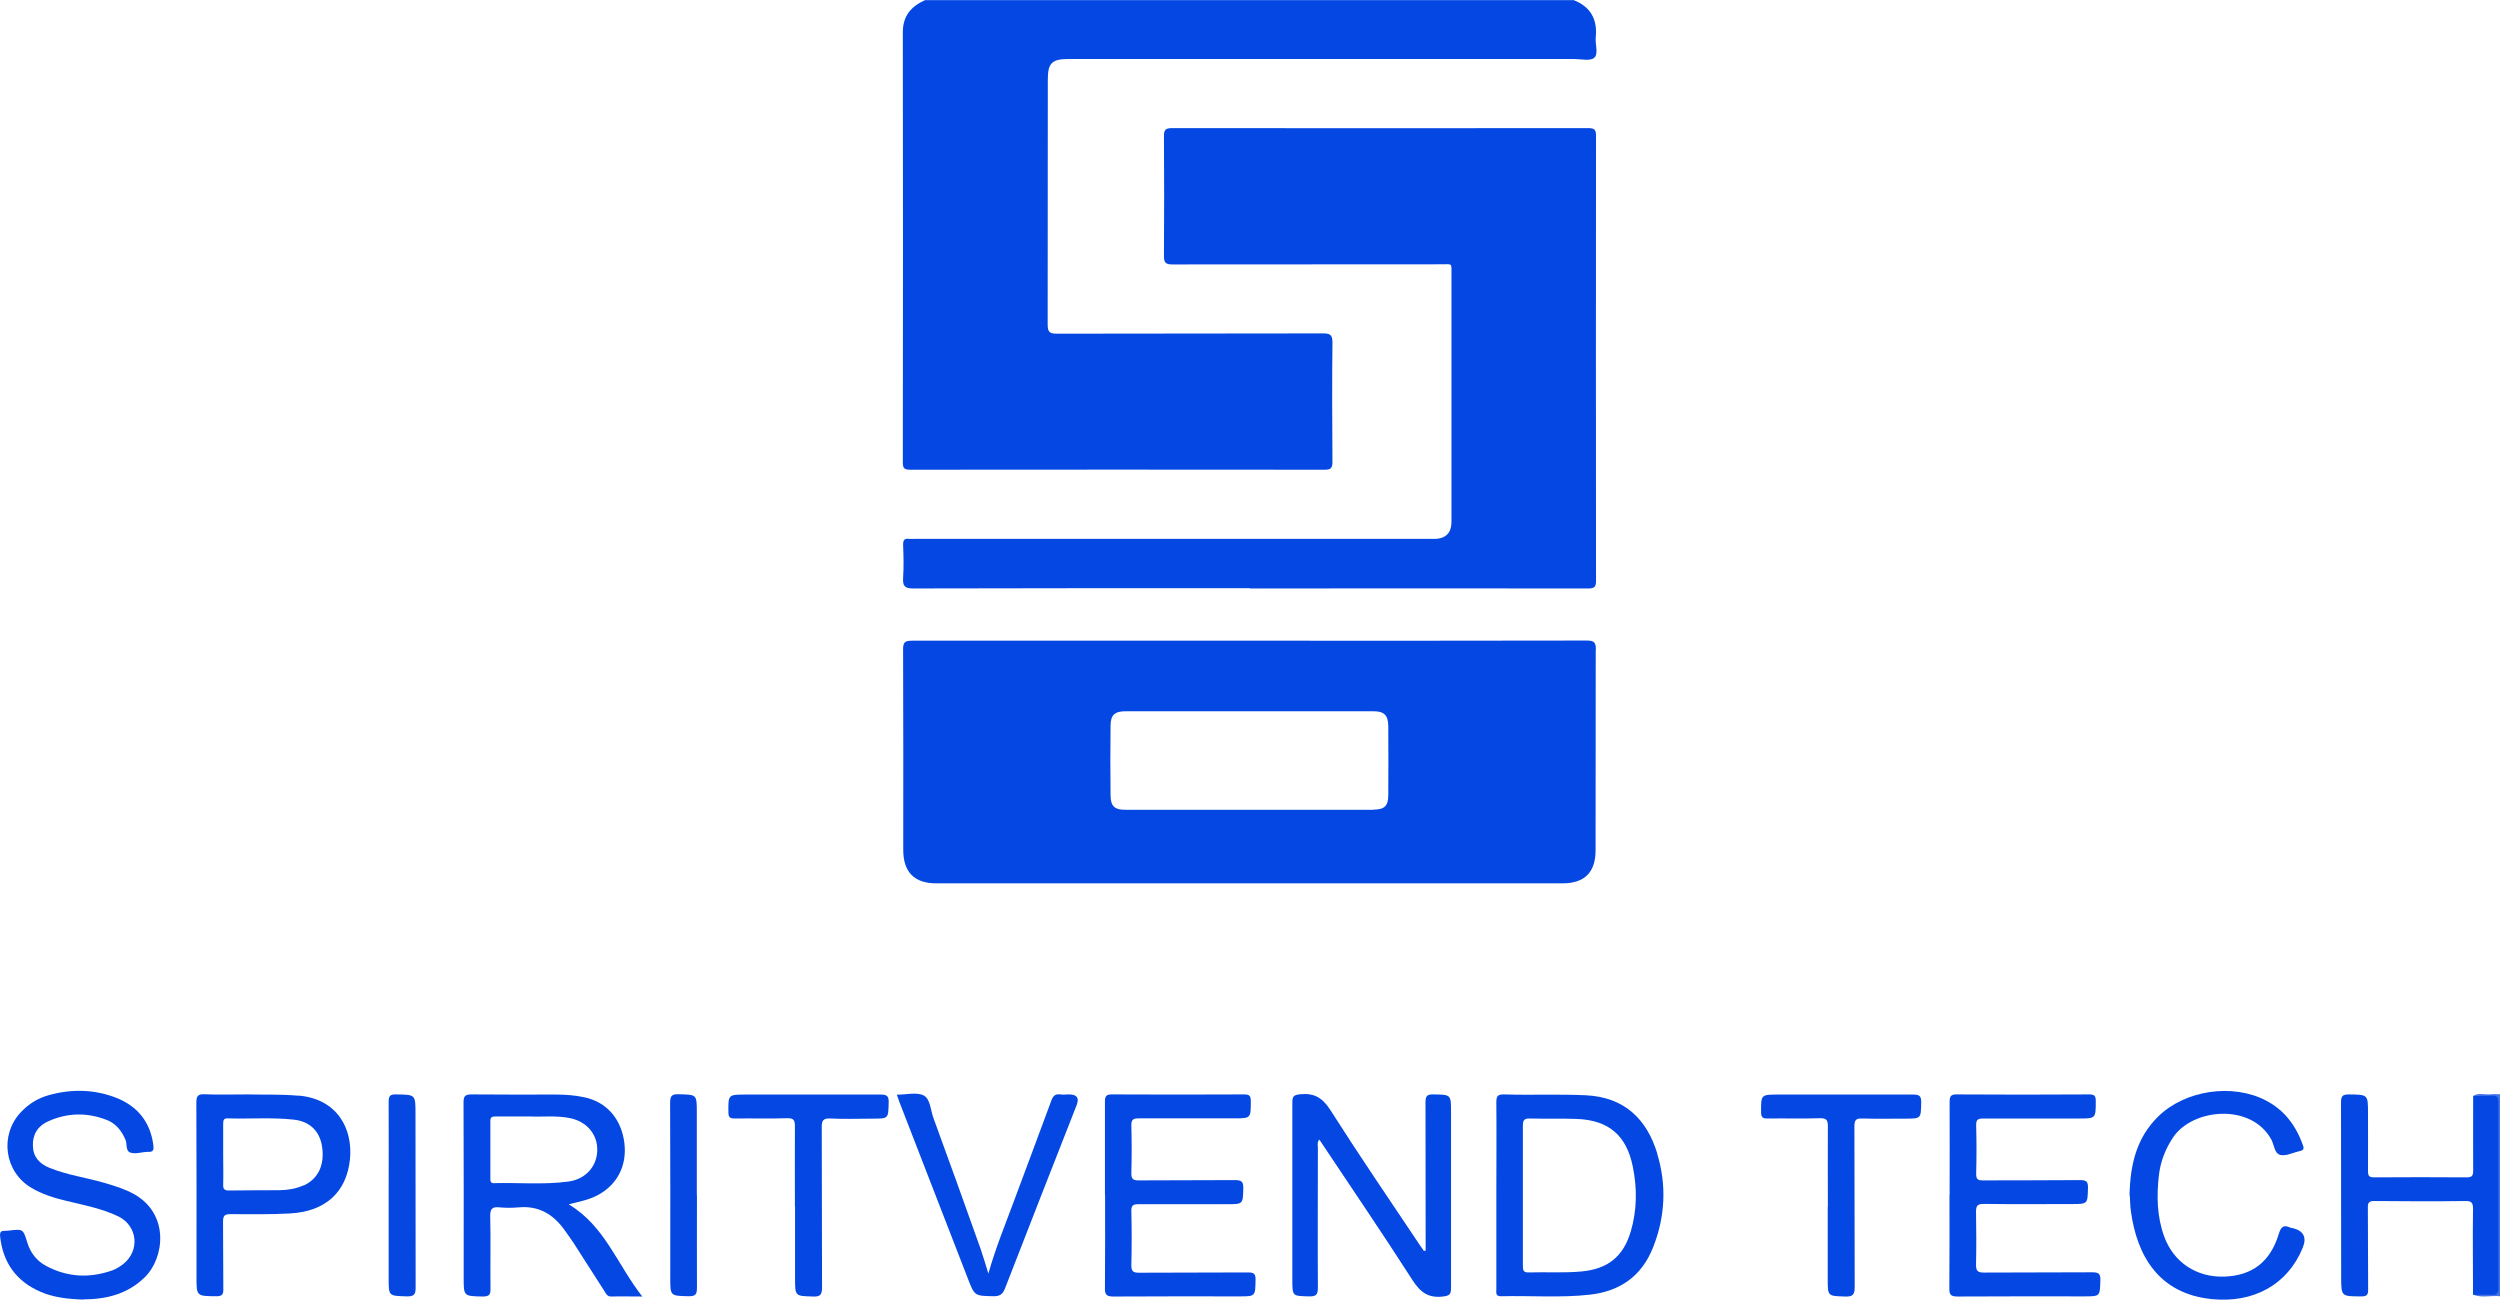 <?xml version="1.0" encoding="UTF-8"?><svg xmlns="http://www.w3.org/2000/svg" viewBox="0 0 173.29 90.1"><defs><style>.d{fill:#4072e8;}.e{fill:#0547e2;}.f{fill:#0647e2;}</style></defs><g id="a"/><g id="b"><g id="c"><g><path class="e" d="M109.06,0c1.19,.46,1.68,1.34,1.55,2.59-.05,.49,.21,1.14-.11,1.42-.28,.24-.91,.08-1.39,.08-11.68,0-23.36,0-35.04,0-1.15,0-1.44,.28-1.44,1.42,0,5.66,0,11.32-.01,16.98,0,.48,.1,.64,.62,.64,6.16-.02,12.32,0,18.48-.02,.51,0,.64,.13,.64,.64-.03,2.76-.02,5.51,0,8.27,0,.45-.13,.54-.56,.54-9.56-.01-19.13-.01-28.69,0-.4,0-.53-.07-.53-.5,.01-9.94,.02-19.88,0-29.83,0-1.13,.58-1.79,1.54-2.22h44.91Z"/><path class="d" d="M171.42,75.97c.4-.26,.85-.06,1.28-.12,.19-.02,.39,0,.59,0v14c-.62-.07-1.26,.14-1.86-.11,.21-.2,.48-.16,.73-.17,.84-.02,.84-.02,.84-.88,0-1.52,0-3.05,0-4.57,0-2.39,0-4.77,0-7.16,0-.79-.02-.8-.79-.82-.27,0-.56,.03-.79-.17Z"/><path class="e" d="M86.63,40.77c-7.78,0-15.56,0-23.33,.02-.6,0-.73-.18-.7-.73,.05-.77,.03-1.54,0-2.31,0-.31,.09-.44,.4-.4,.15,.02,.29,0,.44,0,11.9,0,23.79,0,35.69,0,.26,0,.51,.02,.77-.06,.57-.19,.71-.62,.71-1.17,0-3.27,0-6.54,0-9.81,0-2.43,0-4.85,0-7.28,0-.83,.08-.71-.69-.71-6.21,0-12.43,0-18.64,.01-.49,0-.6-.12-.6-.6,.02-2.76,.02-5.51,0-8.27,0-.45,.09-.58,.57-.58,9.62,.01,19.23,.01,28.85,0,.45,0,.53,.14,.53,.56-.01,10.27-.01,20.54,0,30.81,0,.44-.11,.54-.55,.54-7.81-.01-15.63,0-23.44,0Z"/><path class="e" d="M98.82,86.69v-.59c0-3.23,0-6.47-.01-9.7,0-.45,.13-.55,.55-.54,1.22,.02,1.22,0,1.22,1.23,0,4.06,0,8.12,0,12.18,0,.44-.1,.55-.56,.6-1.01,.12-1.56-.29-2.1-1.12-2.1-3.27-4.29-6.49-6.47-9.76-.17,.19-.1,.39-.1,.57,0,3.23-.02,6.47,0,9.7,0,.5-.14,.61-.62,.6-1.14-.03-1.15,0-1.15-1.15,0-4.1,0-8.19,0-12.29,0-.41,.08-.52,.53-.57,.99-.1,1.56,.24,2.11,1.1,1.99,3.13,4.08,6.19,6.14,9.27,.11,.17,.23,.33,.34,.49l.1-.02Z"/><path class="e" d="M135.14,82.83c0-2.15,.01-4.3,0-6.45,0-.4,.09-.53,.51-.52,3.05,.02,6.1,.02,9.15,0,.35,0,.47,.07,.47,.45,0,1.22,.01,1.22-1.18,1.22-2.21,0-4.41,0-6.62,0-.38,0-.5,.09-.49,.48,.03,1.12,.03,2.24,0,3.36,0,.38,.12,.45,.47,.45,2.24-.01,4.48,0,6.73-.02,.42,0,.56,.09,.55,.53-.03,1.13,0,1.13-1.16,1.13-2.02,0-4.04,.02-6.07-.01-.46,0-.53,.16-.53,.56,.02,1.21,.03,2.42,0,3.64,0,.42,.09,.56,.54,.56,2.5-.02,5,0,7.5-.02,.44,0,.6,.08,.58,.56-.04,1.11,0,1.11-1.13,1.11-2.92,0-5.85-.01-8.77,.01-.47,0-.58-.13-.57-.58,.02-2.15,.01-4.3,.01-6.45Z"/><path class="e" d="M76.59,82.85c0-2.17,0-4.33,0-6.5,0-.38,.1-.49,.49-.49,3.05,.02,6.1,.01,9.15,0,.35,0,.47,.08,.47,.45,0,1.21,.02,1.21-1.18,1.21-2.19,0-4.37,0-6.56,0-.39,0-.55,.06-.54,.5,.03,1.1,.03,2.2,0,3.31,0,.39,.12,.49,.5,.49,2.22-.02,4.45,0,6.67-.02,.44,0,.6,.08,.59,.56-.03,1.11,0,1.11-1.14,1.11-2.04,0-4.08,0-6.12,0-.38,0-.51,.09-.5,.48,.03,1.25,.03,2.5,0,3.75,0,.42,.12,.52,.53,.52,2.52-.02,5.04,0,7.55-.02,.39,0,.54,.07,.53,.5-.02,1.16,0,1.16-1.14,1.16-2.9,0-5.81-.01-8.71,.01-.51,0-.6-.15-.59-.62,.02-2.13,.01-4.26,.01-6.39Z"/><path class="e" d="M5.78,90.08c-1.01-.03-2.04-.13-3-.55-1.66-.73-2.57-2.01-2.77-3.8-.03-.27,.01-.43,.32-.41,.09,0,.18-.01,.27-.02,1-.12,1-.12,1.29,.82,.22,.72,.65,1.28,1.31,1.63,1.48,.79,3.01,.86,4.58,.31,.27-.1,.53-.26,.76-.44,1.18-.93,1-2.66-.35-3.31-1.15-.55-2.4-.78-3.63-1.08-.84-.2-1.66-.46-2.41-.91-1.85-1.11-2.19-3.64-.71-5.22,.54-.58,1.19-.98,1.95-1.19,1.55-.43,3.09-.41,4.6,.16,1.52,.58,2.42,1.67,2.64,3.3,.04,.3,.01,.51-.37,.47-.05,0-.11,.01-.16,.01-.35,.03-.72,.15-1.04,.05-.38-.11-.23-.59-.36-.89-.27-.64-.68-1.15-1.33-1.39-1.35-.52-2.7-.49-4.02,.1-.72,.32-1.1,.91-1.07,1.71,.02,.77,.46,1.24,1.15,1.52,1.25,.51,2.59,.68,3.87,1.06,.67,.2,1.33,.4,1.95,.74,2.52,1.37,2.16,4.45,.78,5.79-1.19,1.16-2.64,1.52-4.26,1.53Z"/><path class="e" d="M171.42,75.97c.44,0,.88,0,1.32-.02,.34-.02,.44,.12,.44,.45,0,4.3,0,8.6,0,12.9,0,.38-.15,.47-.49,.45-.42-.02-.85,0-1.27,0,0-1.98-.03-3.97,0-5.95,0-.42-.09-.56-.54-.55-2.1,.03-4.19,.02-6.29,0-.36,0-.47,.09-.46,.46,.02,1.89,0,3.78,.02,5.68,0,.34-.07,.47-.45,.47-1.42,0-1.42,.02-1.42-1.38,0-4.02,0-8.05-.01-12.07,0-.44,.11-.55,.55-.55,1.32,.02,1.32,0,1.32,1.3,0,1.34,.01,2.68,0,4.02,0,.34,.09,.43,.43,.43,2.13-.01,4.27-.02,6.4,0,.36,0,.46-.09,.46-.46-.01-1.73,0-3.45,0-5.18Z"/><path class="e" d="M147.61,82.89c.04-2.18,.49-4.04,2.01-5.52,1.87-1.81,5.13-2.29,7.44-1.09,1.29,.67,2.09,1.75,2.57,3.1,.1,.27,.02,.36-.22,.41-.02,0-.04,0-.05,.01-.43,.1-.89,.34-1.28,.26-.43-.09-.44-.69-.63-1.05-1.38-2.57-5.47-2.19-6.82-.17-.53,.8-.87,1.66-.98,2.6-.17,1.45-.14,2.9,.37,4.29,.66,1.78,2.24,2.82,4.15,2.76,1.94-.06,3.2-1.03,3.78-2.94,.15-.49,.32-.69,.82-.45,.05,.02,.11,.02,.16,.03q1.12,.28,.69,1.35c-1.04,2.57-3.42,3.86-6.3,3.57-3.74-.37-5.2-3.09-5.61-6.06-.06-.42-.06-.84-.08-1.11Z"/><path class="e" d="M62.15,75.88c.69,0,1.39-.19,1.87,.05,.47,.24,.48,1.01,.68,1.56,1.11,3.03,2.2,6.06,3.28,9.1,.18,.52,.33,1.05,.53,1.69,.52-1.84,1.21-3.49,1.83-5.18,.84-2.27,1.7-4.53,2.53-6.8,.12-.33,.27-.49,.62-.44,.2,.03,.4,0,.61,0q.82,0,.53,.74c-1.66,4.23-3.32,8.46-4.96,12.69-.16,.43-.37,.57-.83,.56-1.28-.03-1.28-.01-1.75-1.22-1.58-4.07-3.15-8.13-4.73-12.2-.06-.17-.12-.34-.2-.56Z"/><path class="e" d="M55.1,83.63c0-1.85-.01-3.71,0-5.56,0-.41-.07-.57-.53-.56-1.21,.04-2.43,0-3.64,.02-.34,0-.44-.09-.44-.43-.01-1.23-.03-1.23,1.23-1.23,3.11,0,6.21,0,9.32,0,.42,0,.57,.09,.56,.54-.03,1.13,0,1.13-1.11,1.13-.97,0-1.95,.04-2.92-.01-.54-.03-.62,.17-.61,.64,.02,3.69,0,7.38,.02,11.07,0,.51-.13,.65-.63,.63-1.24-.04-1.24-.01-1.24-1.27v-4.96Z"/><path class="e" d="M126.7,83.64c0-1.86-.01-3.71,0-5.57,0-.41-.08-.57-.54-.56-1.21,.04-2.43,0-3.64,.02-.32,0-.44-.06-.45-.42,0-1.24-.03-1.24,1.22-1.24,3.11,0,6.21,0,9.32,0,.42,0,.57,.09,.56,.54-.02,1.13,0,1.13-1.11,1.13-.99,0-1.99,.02-2.98-.01-.45-.02-.54,.13-.54,.55,.02,3.71,0,7.42,.02,11.13,0,.54-.14,.68-.67,.66-1.2-.04-1.2-.01-1.2-1.21v-5.01Z"/><path class="f" d="M26.94,82.82c0-2.15,.01-4.3,0-6.44,0-.41,.09-.53,.51-.52,1.35,.02,1.35,0,1.35,1.33,0,4.02,0,8.04,.01,12.06,0,.48-.11,.62-.61,.61-1.26-.04-1.26,0-1.26-1.25,0-1.93,0-3.86,0-5.78Z"/><path class="f" d="M48.31,82.86c0,2.13-.01,4.26,0,6.39,0,.43-.07,.61-.56,.6-1.29-.03-1.29,0-1.29-1.28,0-4.04,.01-8.08-.01-12.13,0-.5,.14-.61,.61-.59,1.24,.03,1.24,0,1.24,1.28v5.73Z"/><path class="e" d="M110.62,45.04c0-.48-.09-.64-.62-.64-7.79,.02-15.59,.01-23.38,.01s-15.59,0-23.38,0c-.48,0-.65,.08-.64,.61,.02,4.63,.01,9.26,.01,13.89,0,1.54,.77,2.32,2.29,2.32,14.47,0,28.94,0,43.4,0,1.54,0,2.3-.76,2.3-2.3,0-4.63,0-9.26,.01-13.89Zm-15.42,11.09c-2.89,0-5.77,0-8.66,0s-5.7,0-8.55,0c-.72,0-1-.24-1.01-.98-.02-1.62-.02-3.23,0-4.85,0-.75,.3-1,1.06-1,5.72,0,11.44,0,17.15,0,.75,0,1.03,.27,1.04,1.02,.01,1.6,.01,3.2,0,4.79,0,.76-.27,1.01-1.04,1.01Z"/><path class="e" d="M39.44,83.47c.7-.17,1.37-.3,1.98-.62,1.36-.72,2.05-2.05,1.86-3.62-.21-1.67-1.22-2.84-2.77-3.17-.65-.14-1.31-.19-1.97-.19-1.95,0-3.9,.01-5.84-.01-.47,0-.57,.12-.57,.58,.02,4.04,.01,8.08,.01,12.12,0,1.3,0,1.28,1.32,1.31,.46,0,.55-.14,.54-.56-.02-1.67,.02-3.34-.02-5.01-.01-.53,.16-.66,.64-.61,.44,.04,.88,.04,1.32,0,1.39-.13,2.41,.47,3.19,1.57,.21,.3,.43,.59,.63,.9,.72,1.11,1.42,2.23,2.14,3.34,.11,.18,.19,.38,.48,.37,.65-.02,1.31,0,2.14,0-1.73-2.21-2.6-4.89-5.07-6.37Zm-5.17-1.45c-.22,0-.29-.09-.28-.3,0-1.34,0-2.68,0-4.02,0-.3,.16-.31,.38-.31,.75,0,1.51,0,2.42,0,.8,.04,1.76-.08,2.7,.11,1.16,.23,1.92,1.1,1.91,2.21-.01,1.14-.81,2.03-2,2.19-1.7,.23-3.41,.07-5.12,.11Z"/><path class="e" d="M114.88,79.97c-.73-2.41-2.29-3.92-4.95-4.05-1.89-.09-3.79,0-5.68-.06-.47-.01-.53,.16-.53,.56,.02,2.13,0,4.26,0,6.39s0,4.37,0,6.56c0,.23-.07,.49,.33,.48,2.06-.05,4.12,.12,6.17-.11,2.09-.24,3.59-1.3,4.37-3.29,.84-2.13,.94-4.31,.28-6.48Zm-1.85,5.41c-.51,1.73-1.6,2.58-3.38,2.75-1.23,.12-2.46,.03-3.69,.07-.39,.01-.4-.18-.4-.47,0-1.64,0-3.27,0-4.9s0-3.2,0-4.79c0-.36,.06-.52,.47-.51,1.08,.03,2.17-.01,3.25,.03,2.22,.08,3.46,1.13,3.9,3.31,.31,1.52,.29,3.04-.15,4.52Z"/><path class="e" d="M20.68,75.95c-1.23-.11-2.46-.06-3.51-.09-1.12,0-2.06,.03-2.99-.01-.46-.02-.57,.12-.57,.58,.02,4.02,.01,8.05,.01,12.07,0,1.36,0,1.34,1.38,1.35,.39,0,.49-.12,.48-.5-.02-1.56,0-3.12-.02-4.68,0-.43,.13-.51,.53-.51,1.38,0,2.76,.03,4.14-.05,2.43-.14,3.9-1.47,4.13-3.77,.2-2.06-.84-4.16-3.57-4.4Zm.37,6.21c-.53,.24-1.09,.33-1.66,.34-1.17,.01-2.35,0-3.52,.02-.31,0-.41-.09-.4-.4,.02-.7,0-1.39,0-2.09,0-.72,0-1.43,0-2.15,0-.24,.04-.37,.33-.36,1.52,.05,3.05-.08,4.57,.09,1.09,.12,1.78,.78,1.95,1.84,.2,1.28-.25,2.25-1.26,2.72Z"/></g></g></g></svg>